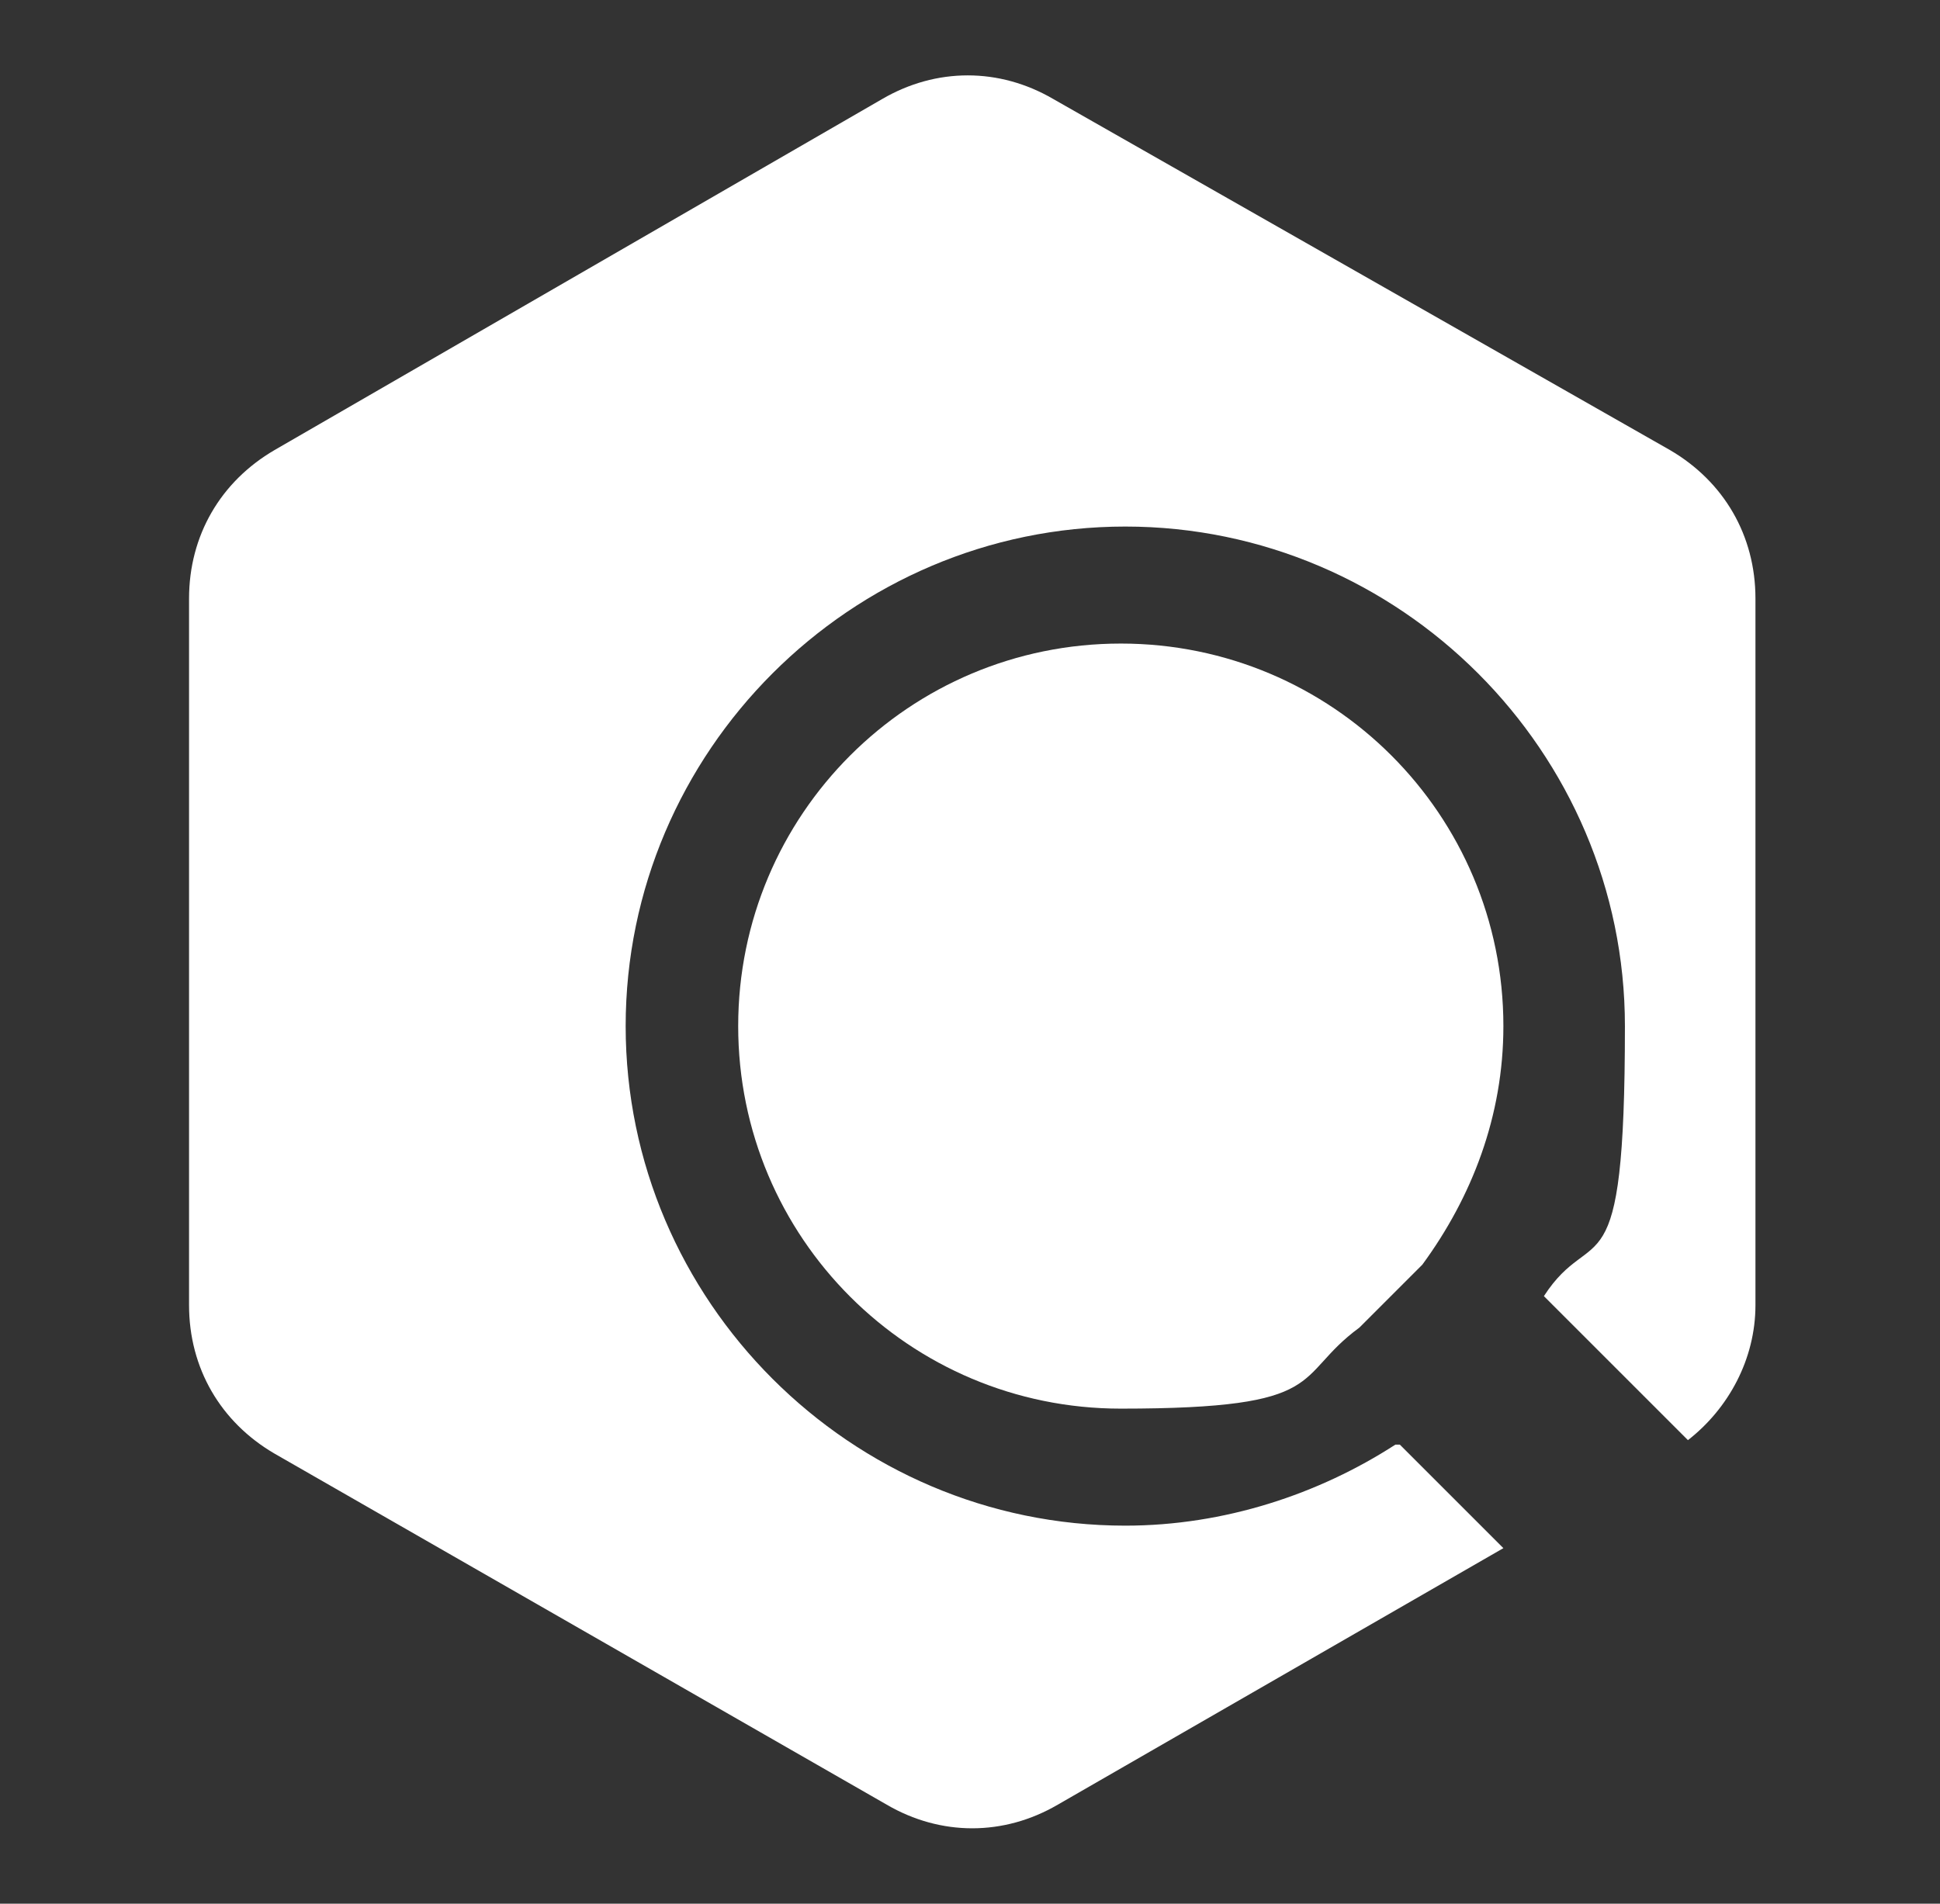 <?xml version="1.0" encoding="UTF-8"?>
<svg xmlns="http://www.w3.org/2000/svg" id="Layer_1" data-name="Layer 1" viewBox="0 0 43.1 42.3">
  <rect x="0" y="0" width="43.1" height="42.3" fill="#333333" stroke="none"/>
  <defs>
    <style>
      .cls-1 {
        fill: #fff;
      }
    </style>
  </defs>
  <path class="cls-1" d="M31,32.1c-1.7,1.1-3.8,1.8-6,1.8-6.1,0-11.1-5-11.1-11.1s5-11.1,11.1-11.1,11.1,5,11.1,11.1-.7,4.3-1.8,6l3.2,3.2c.9-.7,1.5-1.8,1.5-3V13.3c0-1.4-.7-2.6-1.9-3.3L23.4,2.2c-1.2-.7-2.6-.7-3.8,0L6.1,10c-1.2,.7-1.9,1.9-1.9,3.3v15.7c0,1.4,.7,2.6,1.9,3.3l13.6,7.8c1.2,.7,2.6,.7,3.8,0l9.9-5.7-2.3-2.3Z"></path>
  <path class="cls-1" d="M24.9,14.3c-4.7,0-8.5,3.8-8.5,8.5s3.8,8.5,8.5,8.5,3.8-.7,5.3-1.8l1.4-1.4c1.1-1.5,1.8-3.3,1.8-5.3,0-4.7-3.8-8.5-8.5-8.5Z"></path>
</svg>

